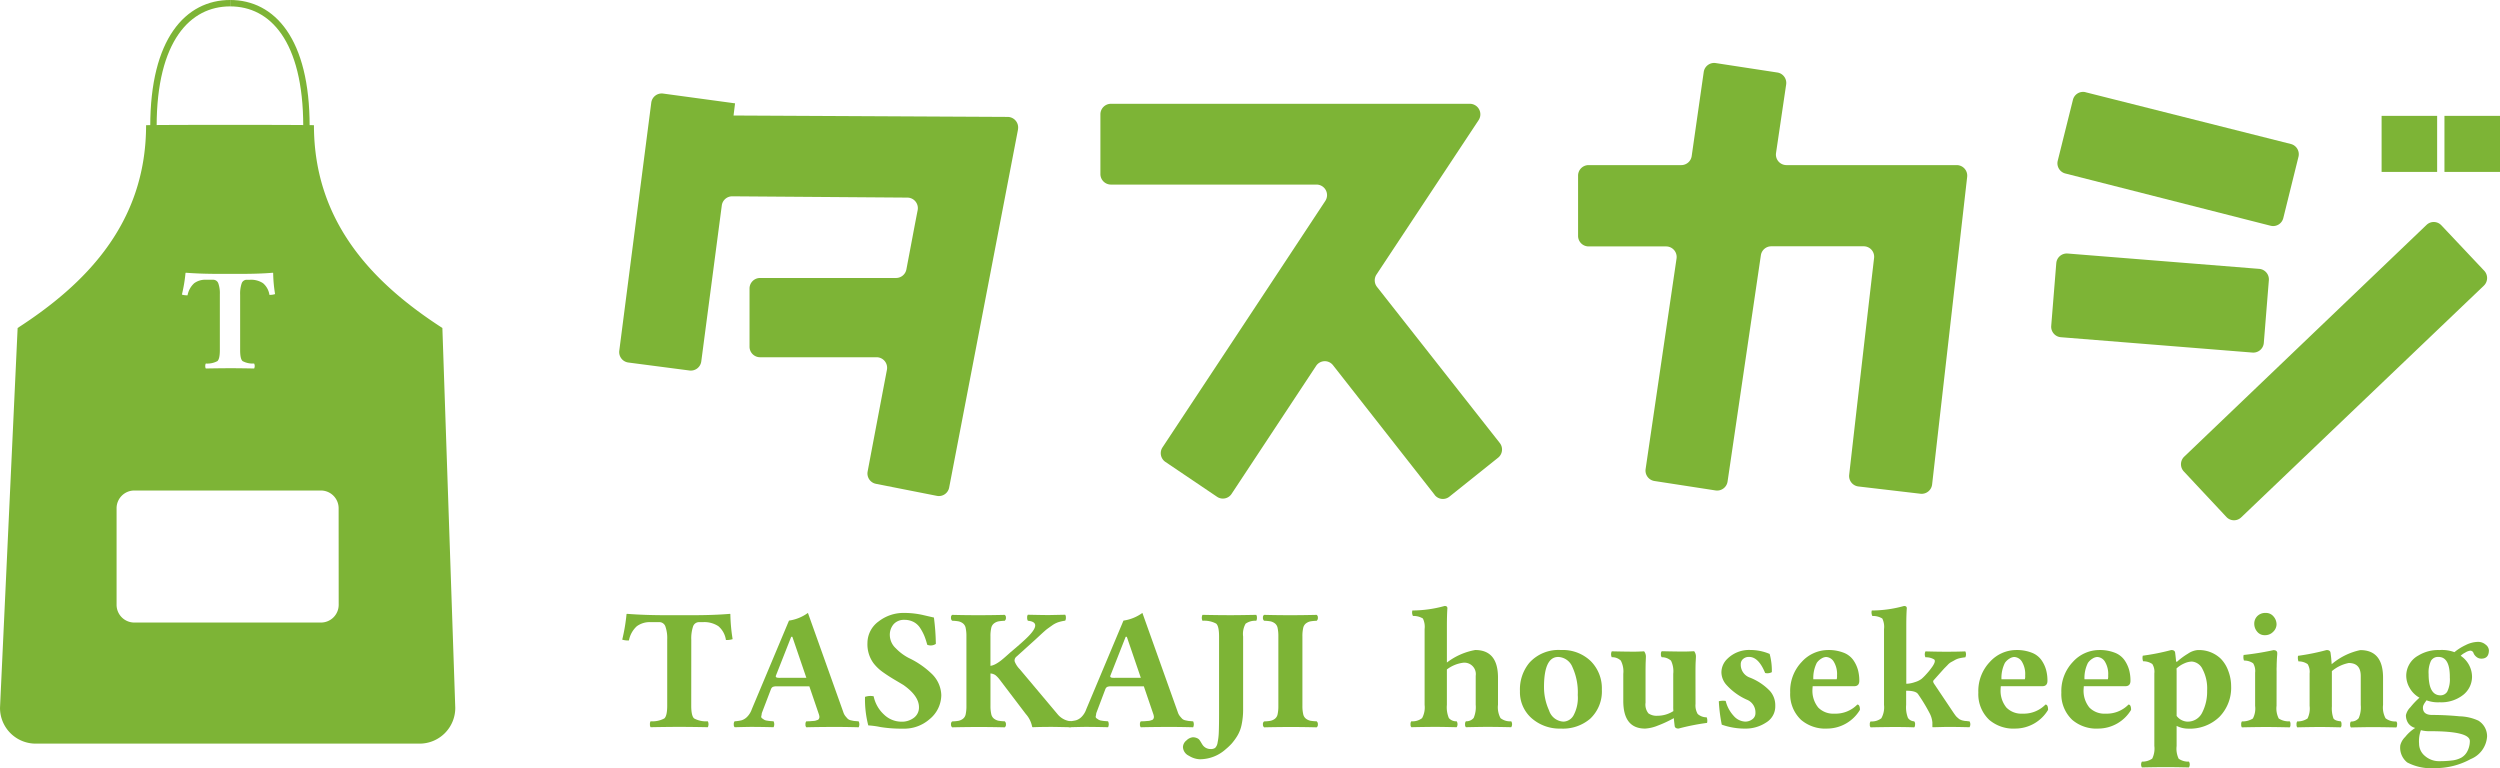 <svg xmlns="http://www.w3.org/2000/svg" width="166" height="50.999" viewBox="0 0 166 50.999">
  <g id="logo" transform="translate(-29.517 -60.837)">
    <g id="Group_17" data-name="Group 17">
      <path id="Path_221" data-name="Path 221" d="M75.415,107.687q0,.691.194.856a1.669,1.669,0,0,0,.908.188.457.457,0,0,1,0,.393q-1.139-.023-1.922-.022-.761,0-1.877.022a.291.291,0,0,1-.044-.194.317.317,0,0,1,.044-.2,1.665,1.665,0,0,0,.908-.188q.194-.165.194-.856v-4.4a2.329,2.329,0,0,0-.12-.85.424.424,0,0,0-.42-.289h-.556a1.45,1.45,0,0,0-.926.275,1.708,1.708,0,0,0-.52.943,1.336,1.336,0,0,1-.445-.056,11.984,11.984,0,0,0,.284-1.678c0-.022.017-.034.05-.034q1.151.09,2.653.09h1.607q1.513,0,2.553-.09a.03.03,0,0,1,.033.034,11.573,11.573,0,0,0,.15,1.645,1.228,1.228,0,0,1-.445.056,1.475,1.475,0,0,0-.5-.915,1.692,1.692,0,0,0-1.021-.27h-.25a.417.417,0,0,0-.412.292,2.517,2.517,0,0,0-.117.881Z" fill="#7db436"/>
      <path id="Path_222" data-name="Path 222" d="M80.1,108.192a1.312,1.312,0,0,1-.034.2.129.129,0,0,0,.061.146c.056.039.1.07.136.093a.545.545,0,0,0,.189.056c.091.015.161.025.211.028l.22.017a.459.459,0,0,1,0,.393q-.846-.023-1.513-.022-.228,0-1.073.022a.247.247,0,0,1-.056-.194.268.268,0,0,1,.056-.2,2.591,2.591,0,0,0,.461-.067.9.9,0,0,0,.356-.216,1.337,1.337,0,0,0,.323-.519l2.469-5.884a2.8,2.8,0,0,0,1.257-.511l2.347,6.58a.83.83,0,0,0,.153.289c.065.077.116.134.153.171a.507.507,0,0,0,.239.1,1.89,1.89,0,0,0,.211.039c.019,0,.108.008.267.022a.457.457,0,0,1,0,.393q-.846-.023-1.524-.022-1.107,0-1.953.022a.249.249,0,0,1-.055-.194.27.27,0,0,1,.055-.2q.067,0,.178-.005c.074,0,.131-.008.172-.012l.148-.011a.513.513,0,0,0,.13-.022c.03-.012.064-.022.1-.034a.166.166,0,0,0,.086-.05.256.256,0,0,0,.044-.081.241.241,0,0,0,.011-.1.776.776,0,0,0-.028-.134l-.64-1.875H81.106a.656.656,0,0,0-.278.039.3.3,0,0,0-.122.157Zm1.229-2.347h1.73l-.929-2.723h-.078l-1.012,2.572a.1.1,0,0,0-.011.062.086.086,0,0,0,.022.045.126.126,0,0,0,.055.028.4.4,0,0,0,.092.014C81.238,105.845,81.282,105.846,81.333,105.846Z" fill="#7db436"/>
      <path id="Path_223" data-name="Path 223" d="M91.529,101.841a14.977,14.977,0,0,1,.128,1.75.6.6,0,0,1-.573.057,4.756,4.756,0,0,0-.19-.587,3.228,3.228,0,0,0-.272-.514,1.158,1.158,0,0,0-.443-.412,1.308,1.308,0,0,0-.616-.141.917.917,0,0,0-.7.28,1.076,1.076,0,0,0-.261.764,1.213,1.213,0,0,0,.4.849,3.3,3.3,0,0,0,.857.64,5.7,5.7,0,0,1,1.56,1.084,2.044,2.044,0,0,1,.6,1.388,2.087,2.087,0,0,1-.789,1.6,2.539,2.539,0,0,1-1.753.62,8.629,8.629,0,0,1-1.506-.108,5.524,5.524,0,0,0-.8-.107,6.843,6.843,0,0,1-.217-1.894,1.089,1.089,0,0,1,.573-.04,2.282,2.282,0,0,0,.7,1.225,1.67,1.67,0,0,0,1.129.462,1.32,1.32,0,0,0,.851-.265.849.849,0,0,0,.33-.695q0-.75-1.034-1.478-.128-.078-.57-.339t-.809-.525a2.873,2.873,0,0,1-.615-.593,2.126,2.126,0,0,1-.393-1.337,1.775,1.775,0,0,1,.754-1.434,2.683,2.683,0,0,1,1.7-.555,5.585,5.585,0,0,1,1.273.148Q91.472,101.83,91.529,101.841Z" fill="#7db436"/>
      <path id="Path_224" data-name="Path 224" d="M93.687,103.089a2.521,2.521,0,0,0-.05-.556.5.5,0,0,0-.192-.312.757.757,0,0,0-.278-.126,2.9,2.9,0,0,0-.426-.04.233.233,0,0,1-.078-.2.2.2,0,0,1,.078-.191q.913.023,1.758.022.818,0,1.73-.022a.2.2,0,0,1,.081.188.232.232,0,0,1-.081.205,2.843,2.843,0,0,0-.42.04.756.756,0,0,0-.278.126.509.509,0,0,0-.195.309,2.391,2.391,0,0,0-.053.559v1.959a1.111,1.111,0,0,0,.361-.129,2.767,2.767,0,0,0,.389-.266q.206-.166.573-.5.868-.725,1.218-1.089.889-.921-.056-1.011a.336.336,0,0,1-.047-.2.287.287,0,0,1,.047-.2q1.073.023,1.4.022l1.079-.022a.32.32,0,0,1,.044.194.347.347,0,0,1-.044.2,2.753,2.753,0,0,0-.45.1,1.556,1.556,0,0,0-.431.224q-.231.163-.325.233t-.4.351l-.376.348L97.03,104.42a.486.486,0,0,0-.086.087.269.269,0,0,0-.042.082c-.007.026-.013.047-.016.065a.158.158,0,0,0,0,.059.406.406,0,0,1,.005.045,1.517,1.517,0,0,0,.339.516l2.5,2.975a1.309,1.309,0,0,0,.89.483.457.457,0,0,1,0,.393q-1.074-.023-1.268-.022-.8,0-1.252.022c-.03,0-.048-.022-.056-.067a1.762,1.762,0,0,0-.412-.809l-1.719-2.262a1.761,1.761,0,0,0-.295-.317.661.661,0,0,0-.334-.115V107.7a2.4,2.4,0,0,0,.053.556.512.512,0,0,0,.195.311.761.761,0,0,0,.278.126,2.773,2.773,0,0,0,.42.039.234.234,0,0,1,.081.2.214.214,0,0,1-.081.2q-.912-.023-1.73-.022-.846,0-1.758.022a.231.231,0,0,1-.078-.2.214.214,0,0,1,.078-.194,2.86,2.86,0,0,0,.423-.039.761.761,0,0,0,.281-.126.5.5,0,0,0,.192-.309,2.509,2.509,0,0,0,.05-.558Z" fill="#7db436"/>
      <path id="Path_225" data-name="Path 225" d="M102.309,108.192a1.384,1.384,0,0,1-.034.2.129.129,0,0,0,.061.146c.056.039.1.07.137.093a.541.541,0,0,0,.189.056c.091.015.161.025.211.028l.22.017a.457.457,0,0,1,0,.393q-.846-.023-1.513-.022-.229,0-1.074.022a.247.247,0,0,1-.056-.194.268.268,0,0,1,.056-.2,2.592,2.592,0,0,0,.461-.067.906.906,0,0,0,.356-.216,1.337,1.337,0,0,0,.322-.519l2.47-5.884a2.8,2.8,0,0,0,1.257-.511l2.347,6.58a.835.835,0,0,0,.153.289c.065.077.116.134.153.171a.506.506,0,0,0,.239.1,1.89,1.89,0,0,0,.211.039c.019,0,.108.008.267.022a.457.457,0,0,1,0,.393q-.846-.023-1.524-.022-1.107,0-1.952.022a.248.248,0,0,1-.056-.194.268.268,0,0,1,.056-.2q.067,0,.178-.005c.074,0,.131-.008.172-.012l.147-.011a.518.518,0,0,0,.131-.022c.03-.012.064-.022.1-.034a.166.166,0,0,0,.086-.05.268.268,0,0,0,.044-.081.241.241,0,0,0,.011-.1.773.773,0,0,0-.027-.134l-.64-1.875H103.31a.653.653,0,0,0-.278.039.3.3,0,0,0-.123.157Zm1.229-2.347h1.73l-.929-2.723h-.078l-1.012,2.572a.1.1,0,0,0-.011.062.082.082,0,0,0,.022.045.125.125,0,0,0,.055.028.4.4,0,0,0,.092.014C103.443,105.845,103.486,105.846,103.538,105.846Z" fill="#7db436"/>
      <path id="Path_226" data-name="Path 226" d="M112.06,103.1v4.817a4.856,4.856,0,0,1-.1,1.039,2.348,2.348,0,0,1-.3.766,3.9,3.9,0,0,1-.354.483,3.788,3.788,0,0,1-.4.379,2.578,2.578,0,0,1-1.726.668,1.46,1.46,0,0,1-.715-.23.672.672,0,0,1-.4-.584A.587.587,0,0,1,108.3,110a.692.692,0,0,1,.417-.208.653.653,0,0,1,.281.057.4.4,0,0,1,.164.121c.03.043.068.1.114.179s.081.13.1.16a.637.637,0,0,0,.523.264.509.509,0,0,0,.3-.073.614.614,0,0,0,.166-.356,4,4,0,0,0,.081-.713q.017-.429.017-1.26V103.1q0-.69-.194-.856a1.671,1.671,0,0,0-.908-.188.459.459,0,0,1,0-.393q1.139.023,1.889.022.566,0,1.682-.022a.319.319,0,0,1,.045.194.355.355,0,0,1-.044.2,1.09,1.09,0,0,0-.708.194A1.374,1.374,0,0,0,112.06,103.1Z" fill="#7db436"/>
      <path id="Path_227" data-name="Path 227" d="M114.4,103.089a2.519,2.519,0,0,0-.05-.556.5.5,0,0,0-.192-.312.756.756,0,0,0-.278-.126,2.888,2.888,0,0,0-.426-.04.232.232,0,0,1-.078-.2.2.2,0,0,1,.078-.191q.912.023,1.758.022.817,0,1.73-.022a.2.2,0,0,1,.081.188.231.231,0,0,1-.081.205,2.856,2.856,0,0,0-.42.04.76.76,0,0,0-.278.126.506.506,0,0,0-.194.309,2.373,2.373,0,0,0-.053.559V107.7a2.385,2.385,0,0,0,.053.556.509.509,0,0,0,.194.311.765.765,0,0,0,.278.126,2.785,2.785,0,0,0,.42.039.234.234,0,0,1,.081.2.213.213,0,0,1-.081.2q-.913-.023-1.73-.022-.846,0-1.758.022a.23.23,0,0,1-.078-.2.213.213,0,0,1,.078-.194,2.869,2.869,0,0,0,.423-.039.758.758,0,0,0,.281-.126.5.5,0,0,0,.192-.309,2.507,2.507,0,0,0,.05-.558Z" fill="#7db436"/>
      <path id="Path_228" data-name="Path 228" d="M128.984,107.631a1.508,1.508,0,0,0,.168.89,1.022,1.022,0,0,0,.711.21.373.373,0,0,1,0,.393q-.979-.023-1.618-.022-.434,0-1.391.022a.247.247,0,0,1-.056-.194.268.268,0,0,1,.056-.2.63.63,0,0,0,.514-.221,1.812,1.812,0,0,0,.136-.879v-1.92a.758.758,0,0,0-.851-.865,2.253,2.253,0,0,0-1.063.444v2.353a1.836,1.836,0,0,0,.131.873.636.636,0,0,0,.52.216.374.374,0,0,1,0,.393q-.979-.023-1.39-.022-.662,0-1.619.022a.248.248,0,0,1-.055-.194.268.268,0,0,1,.055-.2,1.024,1.024,0,0,0,.712-.21,1.486,1.486,0,0,0,.167-.878v-5.036a1.254,1.254,0,0,0-.114-.7,1.183,1.183,0,0,0-.659-.168.49.49,0,0,1-.039-.365,8.07,8.07,0,0,0,2.142-.3q.183,0,.184.152-.033.427-.034,1.173v2.431a4.353,4.353,0,0,1,1.88-.831q1.513,0,1.513,1.836Z" fill="#7db436"/>
      <path id="Path_229" data-name="Path 229" d="M130.442,106.723a2.775,2.775,0,0,1,.623-1.876,2.6,2.6,0,0,1,2.1-.848,2.675,2.675,0,0,1,1.978.736,2.55,2.55,0,0,1,.737,1.886,2.483,2.483,0,0,1-.779,1.943,2.779,2.779,0,0,1-1.947.651,2.808,2.808,0,0,1-1.936-.688A2.3,2.3,0,0,1,130.442,106.723Zm2.54-2.264q-.944,0-.943,2.008a3.7,3.7,0,0,0,.336,1.543,1.054,1.054,0,0,0,.963.743.8.8,0,0,0,.66-.411,2.463,2.463,0,0,0,.283-1.353,4.014,4.014,0,0,0-.355-1.858A1.061,1.061,0,0,0,132.982,104.459Z" fill="#7db436"/>
      <path id="Path_230" data-name="Path 230" d="M142.1,107.575a1.113,1.113,0,0,0,.144.67.885.885,0,0,0,.6.222.656.656,0,0,1,.022.37,14.951,14.951,0,0,0-1.892.376c-.166,0-.254-.064-.261-.192-.019-.146-.037-.314-.055-.5a7.551,7.551,0,0,1-1.06.494,2.624,2.624,0,0,1-.843.2q-1.452,0-1.452-1.836v-1.8a1.533,1.533,0,0,0-.165-.879.812.812,0,0,0-.6-.222.449.449,0,0,1,0-.393q.981.023,1.5.022.238,0,.648-.022a.567.567,0,0,1,.117.393q0,.045-.011.287t-.011.814v1.92a.924.924,0,0,0,.193.707.95.95,0,0,0,.605.157,1.953,1.953,0,0,0,1.049-.309c0-.06-.006-.119-.008-.176s0-.113,0-.166v-2.133a1.617,1.617,0,0,0-.147-.873.9.9,0,0,0-.615-.228.251.251,0,0,1-.055-.2.258.258,0,0,1,.054-.2q.98.023,1.5.022.216,0,.651-.022a.567.567,0,0,1,.117.393q0,.045-.014.287c-.01.161-.014.432-.014.814Z" fill="#7db436"/>
      <path id="Path_231" data-name="Path 231" d="M143.647,107.4a1.2,1.2,0,0,1,.456-.022,2.255,2.255,0,0,0,.537,1,1.068,1.068,0,0,0,.765.374.772.772,0,0,0,.462-.152.485.485,0,0,0,.211-.416.907.907,0,0,0-.584-.894,4.044,4.044,0,0,1-1.319-.951,1.282,1.282,0,0,1-.356-.859,1.254,1.254,0,0,1,.389-.893,2.052,2.052,0,0,1,1.535-.591,3.29,3.29,0,0,1,1.279.262,4.26,4.26,0,0,1,.145,1.21.626.626,0,0,1-.445.056q-.434-1.068-1.068-1.068a.573.573,0,0,0-.395.137.442.442,0,0,0-.156.346.908.908,0,0,0,.617.894,3.726,3.726,0,0,1,1.324.888,1.432,1.432,0,0,1,.351.989,1.245,1.245,0,0,1-.614,1.106,2.459,2.459,0,0,1-1.354.4,4.6,4.6,0,0,1-1.585-.262A10.641,10.641,0,0,1,143.647,107.4Z" fill="#7db436"/>
      <path id="Path_232" data-name="Path 232" d="M152.843,107.62q.173,0,.173.353a2.547,2.547,0,0,1-2.161,1.241,2.479,2.479,0,0,1-1.741-.573,2.346,2.346,0,0,1-.728-1.818,2.793,2.793,0,0,1,.768-2.038,2.369,2.369,0,0,1,1.736-.786,2.723,2.723,0,0,1,1.042.177,1.4,1.4,0,0,1,.642.488,2.149,2.149,0,0,1,.308.645,2.712,2.712,0,0,1,.093.732q0,.354-.331.36h-2.767c0,.015,0,.041-.005.078a.958.958,0,0,0-.006.1,1.765,1.765,0,0,0,.379,1.235,1.387,1.387,0,0,0,1.071.409A2.021,2.021,0,0,0,152.843,107.62Zm-2.922-1.679h1.552a.639.639,0,0,0,.022-.245,1.579,1.579,0,0,0-.223-.935.63.63,0,0,0-.506-.3.642.642,0,0,0-.308.105.967.967,0,0,0-.309.288A2.239,2.239,0,0,0,149.921,105.941Z" fill="#7db436"/>
      <path id="Path_233" data-name="Path 233" d="M154.616,107.643v-5.036a1.254,1.254,0,0,0-.114-.7,1.184,1.184,0,0,0-.659-.168.491.491,0,0,1-.039-.365,8.068,8.068,0,0,0,2.141-.3c.122,0,.184.051.184.152q-.034.427-.034,1.173v3.84a1.819,1.819,0,0,0,.57-.109,1.365,1.365,0,0,0,.442-.214q.117-.1.236-.227t.245-.275q.125-.151.247-.326c.152-.228.192-.381.119-.457a1.017,1.017,0,0,0-.587-.149.455.455,0,0,1,0-.393q.846.023,1.38.022.761,0,1.268-.022a.453.453,0,0,1,0,.393,3.311,3.311,0,0,0-.383.062,1.153,1.153,0,0,0-.332.132c-.105.062-.184.1-.236.129a.969.969,0,0,0-.231.194q-.153.157-.172.174c-.013.011-.077.08-.192.208l-.562.629c-.044.053-.033.129.034.23l1.318,1.965c.037.053.073.1.108.149a.734.734,0,0,0,.117.123l.1.087a.375.375,0,0,0,.105.061,1.019,1.019,0,0,0,.1.04,1.125,1.125,0,0,0,.122.028.734.734,0,0,0,.108.017c.014,0,.058,0,.13.011s.119.012.142.012a.373.373,0,0,1,0,.393q-.846-.023-1.529-.022l-.913.022-.022-.022v-.3a1.634,1.634,0,0,0-.178-.6,11.318,11.318,0,0,0-.779-1.285q-.15-.219-.785-.219v.944a1.936,1.936,0,0,0,.12.862.521.521,0,0,0,.414.227.259.259,0,0,1,.059.2c0,.1-.017.167-.059.2q-.545-.023-1.273-.022-.662,0-1.619.022a.249.249,0,0,1-.055-.194.27.27,0,0,1,.055-.2,1.026,1.026,0,0,0,.712-.21A1.489,1.489,0,0,0,154.616,107.643Z" fill="#7db436"/>
      <path id="Path_234" data-name="Path 234" d="M165.337,107.62q.172,0,.172.353a2.546,2.546,0,0,1-2.16,1.241,2.477,2.477,0,0,1-1.741-.573,2.342,2.342,0,0,1-.729-1.818,2.794,2.794,0,0,1,.768-2.038,2.369,2.369,0,0,1,1.736-.786,2.726,2.726,0,0,1,1.043.177,1.4,1.4,0,0,1,.641.488,2.151,2.151,0,0,1,.308.645,2.714,2.714,0,0,1,.093.732q0,.354-.332.36H162.37c0,.015,0,.041-.006.078s-.005.071-.005.1a1.763,1.763,0,0,0,.379,1.235,1.386,1.386,0,0,0,1.07.409A2.022,2.022,0,0,0,165.337,107.62Zm-2.923-1.679h1.552a.64.64,0,0,0,.022-.245,1.588,1.588,0,0,0-.222-.935.63.63,0,0,0-.507-.3.642.642,0,0,0-.308.105.976.976,0,0,0-.309.288A2.235,2.235,0,0,0,162.414,105.941Z" fill="#7db436"/>
      <path id="Path_235" data-name="Path 235" d="M170.849,107.62q.172,0,.172.353a2.547,2.547,0,0,1-2.16,1.241,2.478,2.478,0,0,1-1.741-.573,2.343,2.343,0,0,1-.729-1.818,2.8,2.8,0,0,1,.768-2.038,2.369,2.369,0,0,1,1.736-.786,2.725,2.725,0,0,1,1.043.177,1.4,1.4,0,0,1,.641.488,2.158,2.158,0,0,1,.308.645,2.724,2.724,0,0,1,.093.732q0,.354-.332.36h-2.766q0,.023-.006.078c0,.037-.006.071-.006.1a1.763,1.763,0,0,0,.38,1.235,1.386,1.386,0,0,0,1.071.409A2.021,2.021,0,0,0,170.849,107.62Zm-2.923-1.679h1.552a.639.639,0,0,0,.022-.245,1.586,1.586,0,0,0-.222-.935.63.63,0,0,0-.506-.3.641.641,0,0,0-.308.105.98.98,0,0,0-.309.288A2.236,2.236,0,0,0,167.926,105.941Z" fill="#7db436"/>
      <path id="Path_236" data-name="Path 236" d="M172.565,105.548a.962.962,0,0,0-.134-.62,1.054,1.054,0,0,0-.612-.182.65.65,0,0,1-.022-.371,14.937,14.937,0,0,0,1.891-.376c.166,0,.254.065.261.2.022.168.043.359.061.573h.067a4.544,4.544,0,0,1,.723-.533,1.351,1.351,0,0,1,.623-.236,2.09,2.09,0,0,1,1.557.575,2.252,2.252,0,0,1,.5.82,2.848,2.848,0,0,1,.184.995,2.764,2.764,0,0,1-.781,2.048,2.817,2.817,0,0,1-2.078.778,1.716,1.716,0,0,1-.761-.183v1.337a1.547,1.547,0,0,0,.136.842,1.1,1.1,0,0,0,.682.193.367.367,0,0,1,0,.387q-.979-.023-1.558-.022-.606,0-1.563.022a.365.365,0,0,1,0-.387,1.131,1.131,0,0,0,.685-.2,1.508,1.508,0,0,0,.139-.841Zm1.48,2.827a.955.955,0,0,0,.695.378,1.066,1.066,0,0,0,1.007-.607,3.048,3.048,0,0,0,.323-1.448,2.75,2.75,0,0,0-.307-1.434.856.856,0,0,0-.706-.5,1.3,1.3,0,0,0-.5.121,1.812,1.812,0,0,0-.518.336c0,.064.006.126.006.187Z" fill="#7db436"/>
      <path id="Path_237" data-name="Path 237" d="M180.68,107.7a1.471,1.471,0,0,0,.145.845,1.2,1.2,0,0,0,.731.188.285.285,0,0,1,.047.2.294.294,0,0,1-.045.2q-1-.023-1.591-.022-.617,0-1.589.022a.285.285,0,0,1-.045-.194.3.3,0,0,1,.047-.2,1.29,1.29,0,0,0,.729-.193,1.42,1.42,0,0,0,.148-.839v-2.206a.977.977,0,0,0-.131-.621,1.036,1.036,0,0,0-.609-.182.653.653,0,0,1-.022-.371,18.877,18.877,0,0,0,1.977-.32c.169,0,.254.065.254.2v.036c0,.017,0,.051-.005.1s-.008.1-.012.157-.008.121-.011.2-.007.154-.009.227,0,.154-.005.242,0,.171,0,.25Zm-1.48-5.451a.707.707,0,0,1,.2-.5.74.74,0,0,1,.566-.213.642.642,0,0,1,.514.236.8.8,0,0,1,.2.528.7.7,0,0,1-.22.483.737.737,0,0,1-.557.23.629.629,0,0,1-.51-.233A.811.811,0,0,1,179.2,102.247Z" fill="#7db436"/>
      <path id="Path_238" data-name="Path 238" d="M184.357,107.7a2.007,2.007,0,0,0,.1.839q.1.16.487.193a.3.3,0,0,1,.047.2.263.263,0,0,1-.047.2q-.979-.023-1.329-.022-.607,0-1.563.022a.289.289,0,0,1-.045-.194.315.315,0,0,1,.045-.2,1.155,1.155,0,0,0,.684-.193,1.487,1.487,0,0,0,.139-.839v-2.15a.979.979,0,0,0-.13-.62,1.037,1.037,0,0,0-.609-.182.7.7,0,0,1-.029-.371A14.94,14.94,0,0,0,184,104c.167,0,.256.065.267.2q.05.342.072.741a4.311,4.311,0,0,1,1.9-.937q1.513,0,1.513,1.836v1.8a1.513,1.513,0,0,0,.166.89,1.025,1.025,0,0,0,.712.21.252.252,0,0,1,.055.2c0,.1-.018.167-.055.2q-.979-.023-1.619-.022-.434,0-1.391.022a.249.249,0,0,1-.055-.194.27.27,0,0,1,.055-.2.628.628,0,0,0,.514-.221,1.8,1.8,0,0,0,.137-.879v-1.92q0-.865-.8-.865a2.487,2.487,0,0,0-1.118.539V107.7Z" fill="#7db436"/>
      <path id="Path_239" data-name="Path 239" d="M194.278,104.571a.5.5,0,0,1-.338-.127.594.594,0,0,1-.19-.267.221.221,0,0,0-.225-.134.8.8,0,0,0-.319.127,1.2,1.2,0,0,0-.3.211,1.692,1.692,0,0,1,.754,1.374,1.539,1.539,0,0,1-.583,1.219,2.346,2.346,0,0,1-1.568.494,2.157,2.157,0,0,1-.872-.13l-.091.131a1.09,1.09,0,0,0-.111.19.423.423,0,0,0-.036.168q0,.483.622.483.874,0,1.813.09a3.171,3.171,0,0,1,1.246.287,1.215,1.215,0,0,1,.579,1.053,1.737,1.737,0,0,1-1.089,1.5,4.845,4.845,0,0,1-2.378.6,3.419,3.419,0,0,1-1.834-.376,1.255,1.255,0,0,1-.461-1.139,1.172,1.172,0,0,1,.323-.553,2.673,2.673,0,0,1,.667-.6.806.806,0,0,1-.467-.32.947.947,0,0,1-.15-.528,1.081,1.081,0,0,1,.3-.529,5.121,5.121,0,0,1,.6-.631,1.68,1.68,0,0,1-.64-.628,1.619,1.619,0,0,1-.239-.833,1.533,1.533,0,0,1,.8-1.337,2.506,2.506,0,0,1,1.4-.365,2.374,2.374,0,0,1,1,.14,3.384,3.384,0,0,1,.743-.469,1.906,1.906,0,0,1,.814-.215.767.767,0,0,1,.518.185.512.512,0,0,1,.214.371C194.78,104.384,194.612,104.571,194.278,104.571Zm-3.4,4.817a2.12,2.12,0,0,1-.612-.067,2.072,2.072,0,0,0-.122.9,1.055,1.055,0,0,0,.39.812,1.424,1.424,0,0,0,.981.346,6.606,6.606,0,0,0,.806-.046,1.7,1.7,0,0,0,.616-.182,1.023,1.023,0,0,0,.428-.463,1.463,1.463,0,0,0,.15-.644Q193.512,109.388,190.875,109.388Zm1.308-3.6q0-1.335-.759-1.33a.532.532,0,0,0-.494.259,1.809,1.809,0,0,0-.156.877q0,1.413.792,1.413a.522.522,0,0,0,.444-.243A1.869,1.869,0,0,0,192.183,105.789Z" fill="#7db436"/>
    </g>
    <g id="Group_18" data-name="Group 18">
      <path id="Path_240" data-name="Path 240" d="M97.114,69.431,92.541,93.21a.693.693,0,0,1-.813.552l-4.051-.8a.7.7,0,0,1-.549-.818c.226-1.195.721-3.817,1.281-6.754a.7.7,0,0,0-.681-.832H79.98a.7.7,0,0,1-.694-.7V79.995a.7.7,0,0,1,.694-.7h9.04a.7.7,0,0,0,.681-.569c.287-1.5.54-2.874.749-3.935a.7.7,0,0,0-.676-.833l-11.638-.086a.7.7,0,0,0-.692.607L76.081,84.839a.7.7,0,0,1-.776.6l-4.068-.531a.7.7,0,0,1-.6-.785l2.125-16.474a.7.7,0,0,1,.78-.6l4.783.65-.1.808,18.207.093a.7.7,0,0,1,.677.833" fill="#7db436"/>
      <path id="Path_241" data-name="Path 241" d="M124.783,93.7l-6.755-8.614a.69.69,0,0,0-1.121.046l-5.614,8.5a.69.69,0,0,1-.963.192L106.9,91.508a.7.7,0,0,1-.191-.968c1.562-2.362,7.523-11.378,10.807-16.36a.7.7,0,0,0-.577-1.087H103.278a.7.7,0,0,1-.694-.7V68.429a.7.7,0,0,1,.694-.7h23.84a.7.7,0,0,1,.577,1.089l-6.779,10.247a.706.706,0,0,0,.035.824L129.1,90.248a.7.7,0,0,1-.112.983l-3.234,2.586a.689.689,0,0,1-.974-.115" fill="#7db436"/>
      <path id="Path_242" data-name="Path 242" d="M160.137,72.58l-2.328,20.427a.7.7,0,0,1-.769.615l-4.128-.484a.7.7,0,0,1-.61-.771c.274-2.41,1.2-10.513,1.654-14.4a.693.693,0,0,0-.689-.776h-6.143a.7.7,0,0,0-.686.6l-2.211,15.023a.7.7,0,0,1-.79.589l-4.07-.628a.7.7,0,0,1-.581-.795L140.84,78a.7.7,0,0,0-.685-.8h-5.162a.7.7,0,0,1-.692-.7V72.5a.7.7,0,0,1,.692-.7h6.166a.7.7,0,0,0,.686-.6l.8-5.585a.7.7,0,0,1,.791-.591l4.1.628a.7.7,0,0,1,.581.8L147.445,71a.7.7,0,0,0,.686.8h11.318a.7.7,0,0,1,.688.779" fill="#7db436"/>
      <path id="Path_243" data-name="Path 243" d="M166.8,77.67l12.733,1.02a.7.7,0,0,1,.636.755l-.335,4.162a.7.7,0,0,1-.747.641l-12.733-1.02a.7.7,0,0,1-.636-.755l.336-4.161a.7.7,0,0,1,.745-.641M168,66.962,181.635,70.4a.7.7,0,0,1,.5.849l-1.007,4.067a.694.694,0,0,1-.843.51l-13.633-3.47a.7.7,0,0,1-.5-.85l1.007-4.039a.693.693,0,0,1,.84-.508m23.619,8.832,2.852,3.024a.705.705,0,0,1-.026.991L178.331,95.192a.689.689,0,0,1-.981-.028l-2.825-3.02a.7.7,0,0,1,.028-.989L190.64,75.77a.689.689,0,0,1,.98.025" fill="#7db436"/>
      <rect id="Rectangle_1" data-name="Rectangle 1" width="3.688" height="3.722" transform="translate(191.829 68.53)" fill="#7db436"/>
      <rect id="Rectangle_2" data-name="Rectangle 2" width="3.688" height="3.722" transform="translate(187.655 68.53)" fill="#7db436"/>
    </g>
    <path id="Path_244" data-name="Path 244" d="M39.706,69.225c0-5.742,2.285-8.176,5.092-8.176" fill="none" stroke="#7db436" stroke-miterlimit="10" stroke-width="0.425"/>
    <path id="Path_245" data-name="Path 245" d="M49.865,69.225c0-5.742-2.259-8.176-5.067-8.176" fill="none" stroke="#7db436" stroke-miterlimit="10" stroke-width="0.425"/>
    <path id="Path_246" data-name="Path 246" d="M58.891,82.615c-4.445-2.87-8.528-6.906-8.528-13.461,0-.035-11.146-.035-11.146,0,0,6.555-4.084,10.591-8.529,13.461l-1.17,25.218a2.369,2.369,0,0,0,2.359,2.381H57.387a2.37,2.37,0,0,0,2.36-2.381ZM41.834,78.976c0-.018.013-.028.041-.028q.972.076,2.24.075h1.356q1.277,0,2.156-.075a.025.025,0,0,1,.028.028,9.6,9.6,0,0,0,.127,1.389,1.02,1.02,0,0,1-.376.049,1.243,1.243,0,0,0-.425-.773,1.429,1.429,0,0,0-.862-.227H45.91a.352.352,0,0,0-.348.246,2.134,2.134,0,0,0-.1.745v3.687q0,.583.164.723a1.412,1.412,0,0,0,.766.159.383.383,0,0,1,0,.332q-.961-.02-1.622-.019-.643,0-1.585.019a.248.248,0,0,1-.037-.163.269.269,0,0,1,.037-.168,1.413,1.413,0,0,0,.766-.159q.163-.14.164-.723V80.375a1.972,1.972,0,0,0-.1-.718.358.358,0,0,0-.355-.244h-.469a1.224,1.224,0,0,0-.782.232,1.446,1.446,0,0,0-.439.8,1.146,1.146,0,0,1-.375-.047A10.187,10.187,0,0,0,41.834,78.976ZM52.006,100.99a1.179,1.179,0,0,1-1.172,1.184H38.43a1.178,1.178,0,0,1-1.172-1.184v-6.4a1.178,1.178,0,0,1,1.172-1.183h12.4a1.179,1.179,0,0,1,1.172,1.183Z" fill="#7db436"/>
  </g>
</svg>

